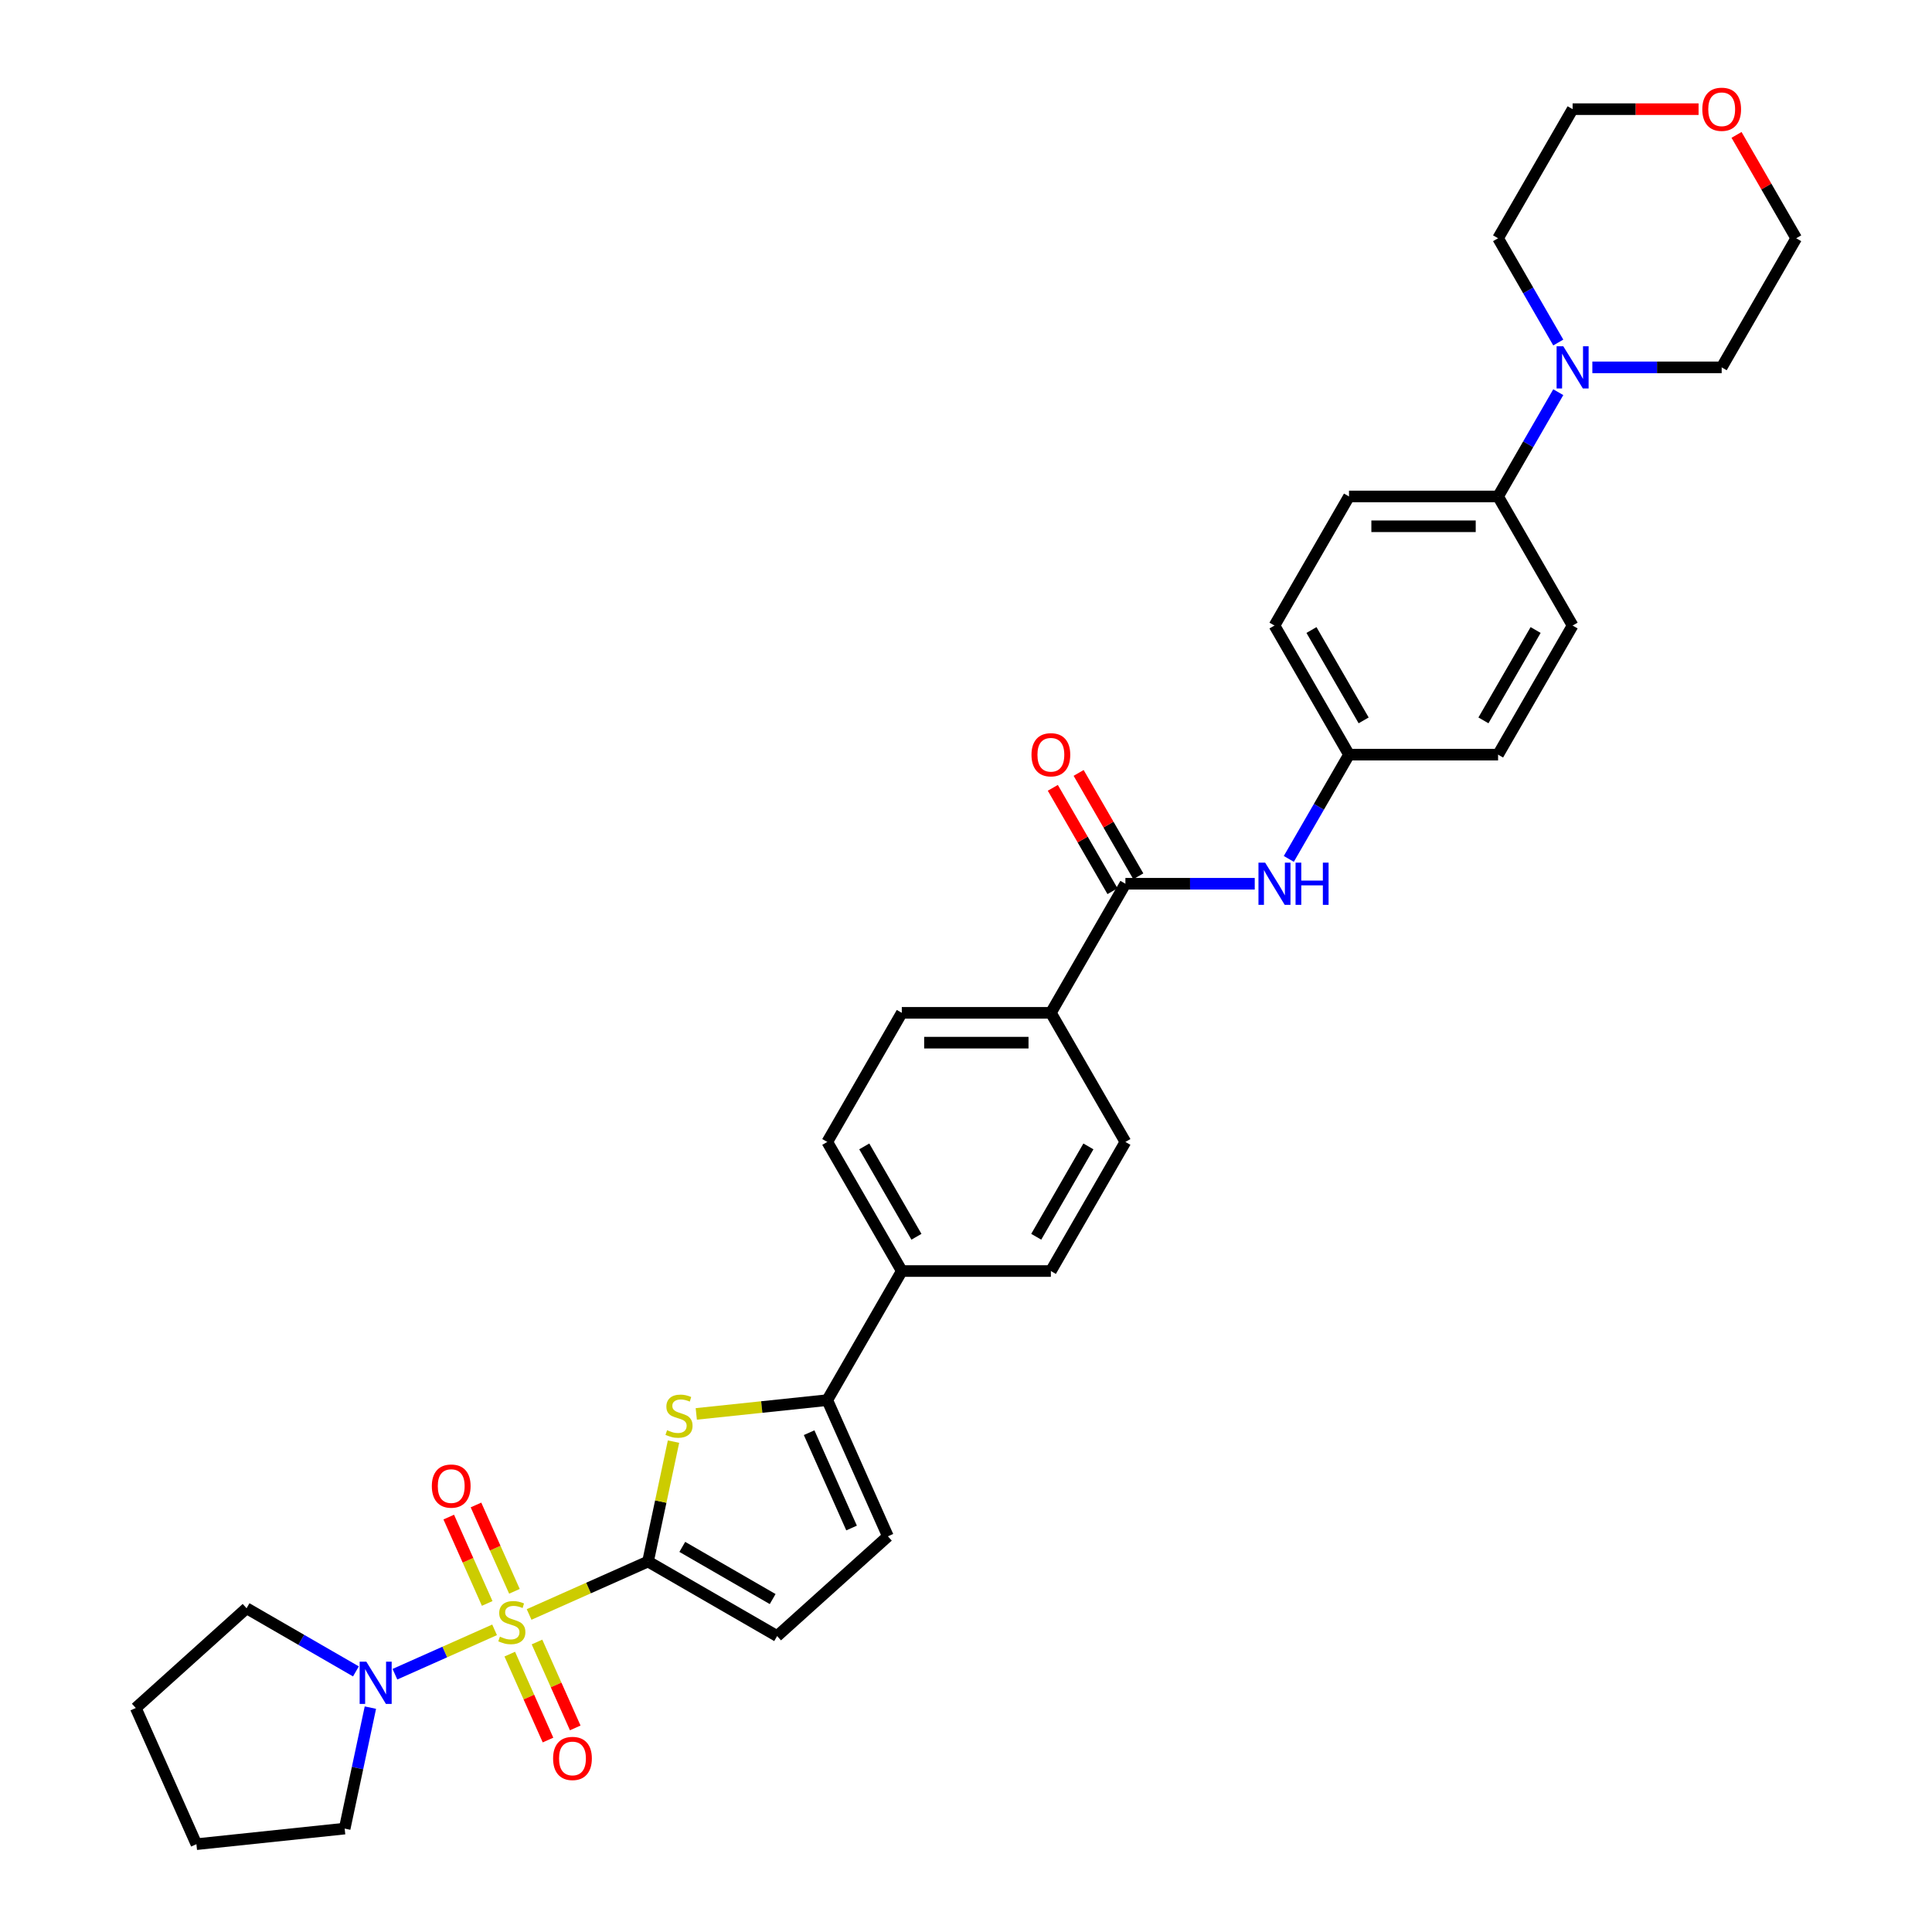 <?xml version='1.0' encoding='iso-8859-1'?>
<svg version='1.1' baseProfile='full'
              xmlns='http://www.w3.org/2000/svg'
                      xmlns:rdkit='http://www.rdkit.org/xml'
                      xmlns:xlink='http://www.w3.org/1999/xlink'
                  xml:space='preserve'
width='1000px' height='1000px' viewBox='0 0 1000 1000'>
<!-- END OF HEADER -->
<rect style='opacity:1.0;fill:#FFFFFF;stroke:none' width='1000' height='1000' x='0' y='0'> </rect>
<path class='bond-0' d='M 273.864,835.648 L 304.64,821.946' style='fill:none;fill-rule:evenodd;stroke:#CCCC00;stroke-width:6px;stroke-linecap:butt;stroke-linejoin:miter;stroke-opacity:1' />
<path class='bond-0' d='M 304.64,821.946 L 335.416,808.243' style='fill:none;fill-rule:evenodd;stroke:#000000;stroke-width:6px;stroke-linecap:butt;stroke-linejoin:miter;stroke-opacity:1' />
<path class='bond-3' d='M 255.995,843.604 L 230.204,855.087' style='fill:none;fill-rule:evenodd;stroke:#CCCC00;stroke-width:6px;stroke-linecap:butt;stroke-linejoin:miter;stroke-opacity:1' />
<path class='bond-3' d='M 230.204,855.087 L 204.414,866.569' style='fill:none;fill-rule:evenodd;stroke:#0000FF;stroke-width:6px;stroke-linecap:butt;stroke-linejoin:miter;stroke-opacity:1' />
<path class='bond-9' d='M 266.269,823.664 L 256.319,801.316' style='fill:none;fill-rule:evenodd;stroke:#CCCC00;stroke-width:6px;stroke-linecap:butt;stroke-linejoin:miter;stroke-opacity:1' />
<path class='bond-9' d='M 256.319,801.316 L 246.369,778.967' style='fill:none;fill-rule:evenodd;stroke:#FF0000;stroke-width:6px;stroke-linecap:butt;stroke-linejoin:miter;stroke-opacity:1' />
<path class='bond-9' d='M 252.171,829.941 L 242.221,807.592' style='fill:none;fill-rule:evenodd;stroke:#CCCC00;stroke-width:6px;stroke-linecap:butt;stroke-linejoin:miter;stroke-opacity:1' />
<path class='bond-9' d='M 242.221,807.592 L 232.271,785.244' style='fill:none;fill-rule:evenodd;stroke:#FF0000;stroke-width:6px;stroke-linecap:butt;stroke-linejoin:miter;stroke-opacity:1' />
<path class='bond-10' d='M 263.851,856.174 L 273.75,878.407' style='fill:none;fill-rule:evenodd;stroke:#CCCC00;stroke-width:6px;stroke-linecap:butt;stroke-linejoin:miter;stroke-opacity:1' />
<path class='bond-10' d='M 273.75,878.407 L 283.649,900.64' style='fill:none;fill-rule:evenodd;stroke:#FF0000;stroke-width:6px;stroke-linecap:butt;stroke-linejoin:miter;stroke-opacity:1' />
<path class='bond-10' d='M 277.949,849.898 L 287.848,872.131' style='fill:none;fill-rule:evenodd;stroke:#CCCC00;stroke-width:6px;stroke-linecap:butt;stroke-linejoin:miter;stroke-opacity:1' />
<path class='bond-10' d='M 287.848,872.131 L 297.746,894.364' style='fill:none;fill-rule:evenodd;stroke:#FF0000;stroke-width:6px;stroke-linecap:butt;stroke-linejoin:miter;stroke-opacity:1' />
<path class='bond-1' d='M 335.416,808.243 L 342.012,777.213' style='fill:none;fill-rule:evenodd;stroke:#000000;stroke-width:6px;stroke-linecap:butt;stroke-linejoin:miter;stroke-opacity:1' />
<path class='bond-1' d='M 342.012,777.213 L 348.608,746.182' style='fill:none;fill-rule:evenodd;stroke:#CCCC00;stroke-width:6px;stroke-linecap:butt;stroke-linejoin:miter;stroke-opacity:1' />
<path class='bond-5' d='M 335.416,808.243 L 402.237,846.822' style='fill:none;fill-rule:evenodd;stroke:#000000;stroke-width:6px;stroke-linecap:butt;stroke-linejoin:miter;stroke-opacity:1' />
<path class='bond-5' d='M 353.155,800.666 L 399.929,827.671' style='fill:none;fill-rule:evenodd;stroke:#000000;stroke-width:6px;stroke-linecap:butt;stroke-linejoin:miter;stroke-opacity:1' />
<path class='bond-2' d='M 360.393,731.833 L 394.293,728.27' style='fill:none;fill-rule:evenodd;stroke:#CCCC00;stroke-width:6px;stroke-linecap:butt;stroke-linejoin:miter;stroke-opacity:1' />
<path class='bond-2' d='M 394.293,728.27 L 428.193,724.707' style='fill:none;fill-rule:evenodd;stroke:#000000;stroke-width:6px;stroke-linecap:butt;stroke-linejoin:miter;stroke-opacity:1' />
<path class='bond-11' d='M 428.193,724.707 L 466.772,657.886' style='fill:none;fill-rule:evenodd;stroke:#000000;stroke-width:6px;stroke-linecap:butt;stroke-linejoin:miter;stroke-opacity:1' />
<path class='bond-34' d='M 428.193,724.707 L 459.576,795.194' style='fill:none;fill-rule:evenodd;stroke:#000000;stroke-width:6px;stroke-linecap:butt;stroke-linejoin:miter;stroke-opacity:1' />
<path class='bond-34' d='M 418.803,741.556 L 440.771,790.897' style='fill:none;fill-rule:evenodd;stroke:#000000;stroke-width:6px;stroke-linecap:butt;stroke-linejoin:miter;stroke-opacity:1' />
<path class='bond-25' d='M 191.71,883.863 L 185.056,915.172' style='fill:none;fill-rule:evenodd;stroke:#0000FF;stroke-width:6px;stroke-linecap:butt;stroke-linejoin:miter;stroke-opacity:1' />
<path class='bond-25' d='M 185.056,915.172 L 178.401,946.48' style='fill:none;fill-rule:evenodd;stroke:#000000;stroke-width:6px;stroke-linecap:butt;stroke-linejoin:miter;stroke-opacity:1' />
<path class='bond-26' d='M 184.227,865.111 L 155.925,848.771' style='fill:none;fill-rule:evenodd;stroke:#0000FF;stroke-width:6px;stroke-linecap:butt;stroke-linejoin:miter;stroke-opacity:1' />
<path class='bond-26' d='M 155.925,848.771 L 127.622,832.43' style='fill:none;fill-rule:evenodd;stroke:#000000;stroke-width:6px;stroke-linecap:butt;stroke-linejoin:miter;stroke-opacity:1' />
<path class='bond-4' d='M 582.508,457.425 L 543.929,524.246' style='fill:none;fill-rule:evenodd;stroke:#000000;stroke-width:6px;stroke-linecap:butt;stroke-linejoin:miter;stroke-opacity:1' />
<path class='bond-8' d='M 582.508,457.425 L 615.979,457.425' style='fill:none;fill-rule:evenodd;stroke:#000000;stroke-width:6px;stroke-linecap:butt;stroke-linejoin:miter;stroke-opacity:1' />
<path class='bond-8' d='M 615.979,457.425 L 649.45,457.425' style='fill:none;fill-rule:evenodd;stroke:#0000FF;stroke-width:6px;stroke-linecap:butt;stroke-linejoin:miter;stroke-opacity:1' />
<path class='bond-14' d='M 589.19,453.568 L 573.745,426.816' style='fill:none;fill-rule:evenodd;stroke:#000000;stroke-width:6px;stroke-linecap:butt;stroke-linejoin:miter;stroke-opacity:1' />
<path class='bond-14' d='M 573.745,426.816 L 558.3,400.065' style='fill:none;fill-rule:evenodd;stroke:#FF0000;stroke-width:6px;stroke-linecap:butt;stroke-linejoin:miter;stroke-opacity:1' />
<path class='bond-14' d='M 575.826,461.283 L 560.381,434.532' style='fill:none;fill-rule:evenodd;stroke:#000000;stroke-width:6px;stroke-linecap:butt;stroke-linejoin:miter;stroke-opacity:1' />
<path class='bond-14' d='M 560.381,434.532 L 544.936,407.78' style='fill:none;fill-rule:evenodd;stroke:#FF0000;stroke-width:6px;stroke-linecap:butt;stroke-linejoin:miter;stroke-opacity:1' />
<path class='bond-6' d='M 402.237,846.822 L 459.576,795.194' style='fill:none;fill-rule:evenodd;stroke:#000000;stroke-width:6px;stroke-linecap:butt;stroke-linejoin:miter;stroke-opacity:1' />
<path class='bond-7' d='M 806.559,202.999 L 790.98,229.982' style='fill:none;fill-rule:evenodd;stroke:#0000FF;stroke-width:6px;stroke-linecap:butt;stroke-linejoin:miter;stroke-opacity:1' />
<path class='bond-7' d='M 790.98,229.982 L 775.402,256.964' style='fill:none;fill-rule:evenodd;stroke:#000000;stroke-width:6px;stroke-linecap:butt;stroke-linejoin:miter;stroke-opacity:1' />
<path class='bond-27' d='M 806.559,177.29 L 790.98,150.307' style='fill:none;fill-rule:evenodd;stroke:#0000FF;stroke-width:6px;stroke-linecap:butt;stroke-linejoin:miter;stroke-opacity:1' />
<path class='bond-27' d='M 790.98,150.307 L 775.402,123.324' style='fill:none;fill-rule:evenodd;stroke:#000000;stroke-width:6px;stroke-linecap:butt;stroke-linejoin:miter;stroke-opacity:1' />
<path class='bond-28' d='M 824.196,190.144 L 857.667,190.144' style='fill:none;fill-rule:evenodd;stroke:#0000FF;stroke-width:6px;stroke-linecap:butt;stroke-linejoin:miter;stroke-opacity:1' />
<path class='bond-28' d='M 857.667,190.144 L 891.138,190.144' style='fill:none;fill-rule:evenodd;stroke:#000000;stroke-width:6px;stroke-linecap:butt;stroke-linejoin:miter;stroke-opacity:1' />
<path class='bond-22' d='M 667.087,444.571 L 682.666,417.588' style='fill:none;fill-rule:evenodd;stroke:#0000FF;stroke-width:6px;stroke-linecap:butt;stroke-linejoin:miter;stroke-opacity:1' />
<path class='bond-22' d='M 682.666,417.588 L 698.244,390.605' style='fill:none;fill-rule:evenodd;stroke:#000000;stroke-width:6px;stroke-linecap:butt;stroke-linejoin:miter;stroke-opacity:1' />
<path class='bond-17' d='M 466.772,657.886 L 543.929,657.886' style='fill:none;fill-rule:evenodd;stroke:#000000;stroke-width:6px;stroke-linecap:butt;stroke-linejoin:miter;stroke-opacity:1' />
<path class='bond-18' d='M 466.772,657.886 L 428.193,591.066' style='fill:none;fill-rule:evenodd;stroke:#000000;stroke-width:6px;stroke-linecap:butt;stroke-linejoin:miter;stroke-opacity:1' />
<path class='bond-18' d='M 474.349,640.148 L 447.344,593.373' style='fill:none;fill-rule:evenodd;stroke:#000000;stroke-width:6px;stroke-linecap:butt;stroke-linejoin:miter;stroke-opacity:1' />
<path class='bond-12' d='M 543.929,524.246 L 466.772,524.246' style='fill:none;fill-rule:evenodd;stroke:#000000;stroke-width:6px;stroke-linecap:butt;stroke-linejoin:miter;stroke-opacity:1' />
<path class='bond-12' d='M 532.356,539.677 L 478.346,539.677' style='fill:none;fill-rule:evenodd;stroke:#000000;stroke-width:6px;stroke-linecap:butt;stroke-linejoin:miter;stroke-opacity:1' />
<path class='bond-35' d='M 543.929,524.246 L 582.508,591.066' style='fill:none;fill-rule:evenodd;stroke:#000000;stroke-width:6px;stroke-linecap:butt;stroke-linejoin:miter;stroke-opacity:1' />
<path class='bond-13' d='M 775.402,256.964 L 698.244,256.964' style='fill:none;fill-rule:evenodd;stroke:#000000;stroke-width:6px;stroke-linecap:butt;stroke-linejoin:miter;stroke-opacity:1' />
<path class='bond-13' d='M 763.828,272.396 L 709.818,272.396' style='fill:none;fill-rule:evenodd;stroke:#000000;stroke-width:6px;stroke-linecap:butt;stroke-linejoin:miter;stroke-opacity:1' />
<path class='bond-36' d='M 775.402,256.964 L 813.981,323.785' style='fill:none;fill-rule:evenodd;stroke:#000000;stroke-width:6px;stroke-linecap:butt;stroke-linejoin:miter;stroke-opacity:1' />
<path class='bond-15' d='M 582.508,591.066 L 543.929,657.886' style='fill:none;fill-rule:evenodd;stroke:#000000;stroke-width:6px;stroke-linecap:butt;stroke-linejoin:miter;stroke-opacity:1' />
<path class='bond-15' d='M 563.357,593.373 L 536.352,640.148' style='fill:none;fill-rule:evenodd;stroke:#000000;stroke-width:6px;stroke-linecap:butt;stroke-linejoin:miter;stroke-opacity:1' />
<path class='bond-16' d='M 466.772,524.246 L 428.193,591.066' style='fill:none;fill-rule:evenodd;stroke:#000000;stroke-width:6px;stroke-linecap:butt;stroke-linejoin:miter;stroke-opacity:1' />
<path class='bond-19' d='M 898.827,69.821 L 914.272,96.572' style='fill:none;fill-rule:evenodd;stroke:#FF0000;stroke-width:6px;stroke-linecap:butt;stroke-linejoin:miter;stroke-opacity:1' />
<path class='bond-19' d='M 914.272,96.572 L 929.717,123.324' style='fill:none;fill-rule:evenodd;stroke:#000000;stroke-width:6px;stroke-linecap:butt;stroke-linejoin:miter;stroke-opacity:1' />
<path class='bond-37' d='M 879.179,56.504 L 846.58,56.504' style='fill:none;fill-rule:evenodd;stroke:#FF0000;stroke-width:6px;stroke-linecap:butt;stroke-linejoin:miter;stroke-opacity:1' />
<path class='bond-37' d='M 846.58,56.504 L 813.981,56.504' style='fill:none;fill-rule:evenodd;stroke:#000000;stroke-width:6px;stroke-linecap:butt;stroke-linejoin:miter;stroke-opacity:1' />
<path class='bond-20' d='M 698.244,256.964 L 659.666,323.785' style='fill:none;fill-rule:evenodd;stroke:#000000;stroke-width:6px;stroke-linecap:butt;stroke-linejoin:miter;stroke-opacity:1' />
<path class='bond-21' d='M 813.981,323.785 L 775.402,390.605' style='fill:none;fill-rule:evenodd;stroke:#000000;stroke-width:6px;stroke-linecap:butt;stroke-linejoin:miter;stroke-opacity:1' />
<path class='bond-21' d='M 794.83,326.092 L 767.825,372.866' style='fill:none;fill-rule:evenodd;stroke:#000000;stroke-width:6px;stroke-linecap:butt;stroke-linejoin:miter;stroke-opacity:1' />
<path class='bond-23' d='M 698.244,390.605 L 775.402,390.605' style='fill:none;fill-rule:evenodd;stroke:#000000;stroke-width:6px;stroke-linecap:butt;stroke-linejoin:miter;stroke-opacity:1' />
<path class='bond-24' d='M 698.244,390.605 L 659.666,323.785' style='fill:none;fill-rule:evenodd;stroke:#000000;stroke-width:6px;stroke-linecap:butt;stroke-linejoin:miter;stroke-opacity:1' />
<path class='bond-24' d='M 705.822,372.866 L 678.816,326.092' style='fill:none;fill-rule:evenodd;stroke:#000000;stroke-width:6px;stroke-linecap:butt;stroke-linejoin:miter;stroke-opacity:1' />
<path class='bond-31' d='M 178.401,946.48 L 101.666,954.545' style='fill:none;fill-rule:evenodd;stroke:#000000;stroke-width:6px;stroke-linecap:butt;stroke-linejoin:miter;stroke-opacity:1' />
<path class='bond-32' d='M 127.622,832.43 L 70.283,884.059' style='fill:none;fill-rule:evenodd;stroke:#000000;stroke-width:6px;stroke-linecap:butt;stroke-linejoin:miter;stroke-opacity:1' />
<path class='bond-30' d='M 775.402,123.324 L 813.981,56.504' style='fill:none;fill-rule:evenodd;stroke:#000000;stroke-width:6px;stroke-linecap:butt;stroke-linejoin:miter;stroke-opacity:1' />
<path class='bond-29' d='M 891.138,190.144 L 929.717,123.324' style='fill:none;fill-rule:evenodd;stroke:#000000;stroke-width:6px;stroke-linecap:butt;stroke-linejoin:miter;stroke-opacity:1' />
<path class='bond-33' d='M 101.666,954.545 L 70.283,884.059' style='fill:none;fill-rule:evenodd;stroke:#000000;stroke-width:6px;stroke-linecap:butt;stroke-linejoin:miter;stroke-opacity:1' />
<path  class='atom-0' d='M 258.757 847.126
Q 259.004 847.218, 260.022 847.651
Q 261.041 848.083, 262.152 848.36
Q 263.294 848.607, 264.405 848.607
Q 266.473 848.607, 267.676 847.62
Q 268.88 846.601, 268.88 844.842
Q 268.88 843.638, 268.263 842.898
Q 267.676 842.157, 266.751 841.756
Q 265.825 841.354, 264.281 840.892
Q 262.337 840.305, 261.164 839.75
Q 260.022 839.194, 259.189 838.021
Q 258.387 836.848, 258.387 834.873
Q 258.387 832.126, 260.238 830.429
Q 262.121 828.731, 265.825 828.731
Q 268.355 828.731, 271.226 829.935
L 270.516 832.312
Q 267.892 831.231, 265.917 831.231
Q 263.788 831.231, 262.615 832.126
Q 261.442 832.991, 261.473 834.503
Q 261.473 835.676, 262.059 836.386
Q 262.677 837.095, 263.541 837.497
Q 264.436 837.898, 265.917 838.361
Q 267.892 838.978, 269.065 839.595
Q 270.238 840.213, 271.071 841.478
Q 271.935 842.712, 271.935 844.842
Q 271.935 847.867, 269.899 849.502
Q 267.892 851.107, 264.528 851.107
Q 262.584 851.107, 261.103 850.675
Q 259.652 850.274, 257.924 849.564
L 258.757 847.126
' fill='#CCCC00'/>
<path  class='atom-2' d='M 345.286 740.272
Q 345.533 740.364, 346.551 740.796
Q 347.57 741.228, 348.681 741.506
Q 349.823 741.753, 350.934 741.753
Q 353.002 741.753, 354.205 740.765
Q 355.409 739.747, 355.409 737.988
Q 355.409 736.784, 354.792 736.043
Q 354.205 735.303, 353.279 734.902
Q 352.353 734.5, 350.81 734.037
Q 348.866 733.451, 347.693 732.895
Q 346.551 732.34, 345.718 731.167
Q 344.915 729.994, 344.915 728.019
Q 344.915 725.272, 346.767 723.575
Q 348.65 721.877, 352.353 721.877
Q 354.884 721.877, 357.754 723.081
L 357.045 725.457
Q 354.421 724.377, 352.446 724.377
Q 350.316 724.377, 349.144 725.272
Q 347.971 726.136, 348.002 727.649
Q 348.002 728.822, 348.588 729.531
Q 349.205 730.241, 350.07 730.642
Q 350.965 731.044, 352.446 731.507
Q 354.421 732.124, 355.594 732.741
Q 356.767 733.358, 357.6 734.624
Q 358.464 735.858, 358.464 737.988
Q 358.464 741.012, 356.427 742.648
Q 354.421 744.253, 351.057 744.253
Q 349.113 744.253, 347.631 743.821
Q 346.181 743.42, 344.452 742.71
L 345.286 740.272
' fill='#CCCC00'/>
<path  class='atom-4' d='M 189.613 860.083
L 196.773 871.657
Q 197.483 872.799, 198.625 874.867
Q 199.767 876.935, 199.828 877.058
L 199.828 860.083
L 202.729 860.083
L 202.729 881.934
L 199.736 881.934
L 192.051 869.281
Q 191.156 867.799, 190.199 866.102
Q 189.273 864.404, 188.995 863.88
L 188.995 881.934
L 186.156 881.934
L 186.156 860.083
L 189.613 860.083
' fill='#0000FF'/>
<path  class='atom-8' d='M 809.151 179.219
L 816.311 190.792
Q 817.021 191.934, 818.162 194.002
Q 819.304 196.07, 819.366 196.193
L 819.366 179.219
L 822.267 179.219
L 822.267 201.07
L 819.274 201.07
L 811.589 188.416
Q 810.694 186.934, 809.737 185.237
Q 808.811 183.539, 808.533 183.015
L 808.533 201.07
L 805.694 201.07
L 805.694 179.219
L 809.151 179.219
' fill='#0000FF'/>
<path  class='atom-9' d='M 654.836 446.5
L 661.996 458.074
Q 662.706 459.216, 663.848 461.283
Q 664.989 463.351, 665.051 463.475
L 665.051 446.5
L 667.952 446.5
L 667.952 468.351
L 664.959 468.351
L 657.274 455.697
Q 656.379 454.216, 655.422 452.518
Q 654.496 450.821, 654.218 450.296
L 654.218 468.351
L 651.379 468.351
L 651.379 446.5
L 654.836 446.5
' fill='#0000FF'/>
<path  class='atom-9' d='M 670.576 446.5
L 673.539 446.5
L 673.539 455.79
L 684.711 455.79
L 684.711 446.5
L 687.674 446.5
L 687.674 468.351
L 684.711 468.351
L 684.711 458.259
L 673.539 458.259
L 673.539 468.351
L 670.576 468.351
L 670.576 446.5
' fill='#0000FF'/>
<path  class='atom-10' d='M 223.516 769.201
Q 223.516 763.954, 226.109 761.022
Q 228.701 758.09, 233.547 758.09
Q 238.392 758.09, 240.985 761.022
Q 243.577 763.954, 243.577 769.201
Q 243.577 774.509, 240.954 777.534
Q 238.331 780.528, 233.547 780.528
Q 228.732 780.528, 226.109 777.534
Q 223.516 774.54, 223.516 769.201
M 233.547 778.059
Q 236.88 778.059, 238.67 775.837
Q 240.491 773.584, 240.491 769.201
Q 240.491 764.911, 238.67 762.751
Q 236.88 760.559, 233.547 760.559
Q 230.214 760.559, 228.393 762.72
Q 226.603 764.88, 226.603 769.201
Q 226.603 773.614, 228.393 775.837
Q 230.214 778.059, 233.547 778.059
' fill='#FF0000'/>
<path  class='atom-11' d='M 286.282 910.175
Q 286.282 904.928, 288.874 901.996
Q 291.467 899.064, 296.312 899.064
Q 301.158 899.064, 303.75 901.996
Q 306.343 904.928, 306.343 910.175
Q 306.343 915.483, 303.719 918.508
Q 301.096 921.501, 296.312 921.501
Q 291.498 921.501, 288.874 918.508
Q 286.282 915.514, 286.282 910.175
M 296.312 919.032
Q 299.646 919.032, 301.436 916.81
Q 303.257 914.557, 303.257 910.175
Q 303.257 905.885, 301.436 903.724
Q 299.646 901.533, 296.312 901.533
Q 292.979 901.533, 291.158 903.693
Q 289.368 905.854, 289.368 910.175
Q 289.368 914.588, 291.158 916.81
Q 292.979 919.032, 296.312 919.032
' fill='#FF0000'/>
<path  class='atom-15' d='M 533.899 390.667
Q 533.899 385.42, 536.491 382.488
Q 539.084 379.556, 543.929 379.556
Q 548.775 379.556, 551.367 382.488
Q 553.96 385.42, 553.96 390.667
Q 553.96 395.975, 551.337 399
Q 548.713 401.994, 543.929 401.994
Q 539.115 401.994, 536.491 399
Q 533.899 396.006, 533.899 390.667
M 543.929 399.525
Q 547.263 399.525, 549.053 397.302
Q 550.874 395.049, 550.874 390.667
Q 550.874 386.377, 549.053 384.217
Q 547.263 382.025, 543.929 382.025
Q 540.596 382.025, 538.775 384.186
Q 536.985 386.346, 536.985 390.667
Q 536.985 395.08, 538.775 397.302
Q 540.596 399.525, 543.929 399.525
' fill='#FF0000'/>
<path  class='atom-20' d='M 881.108 56.565
Q 881.108 51.319, 883.7 48.386
Q 886.293 45.455, 891.138 45.455
Q 895.984 45.455, 898.576 48.386
Q 901.169 51.319, 901.169 56.565
Q 901.169 61.874, 898.545 64.898
Q 895.922 67.892, 891.138 67.892
Q 886.323 67.892, 883.7 64.898
Q 881.108 61.904, 881.108 56.565
M 891.138 65.423
Q 894.471 65.423, 896.261 63.201
Q 898.082 60.948, 898.082 56.565
Q 898.082 52.275, 896.261 50.115
Q 894.471 47.924, 891.138 47.924
Q 887.805 47.924, 885.984 50.084
Q 884.194 52.244, 884.194 56.565
Q 884.194 60.979, 885.984 63.201
Q 887.805 65.423, 891.138 65.423
' fill='#FF0000'/>
</svg>
